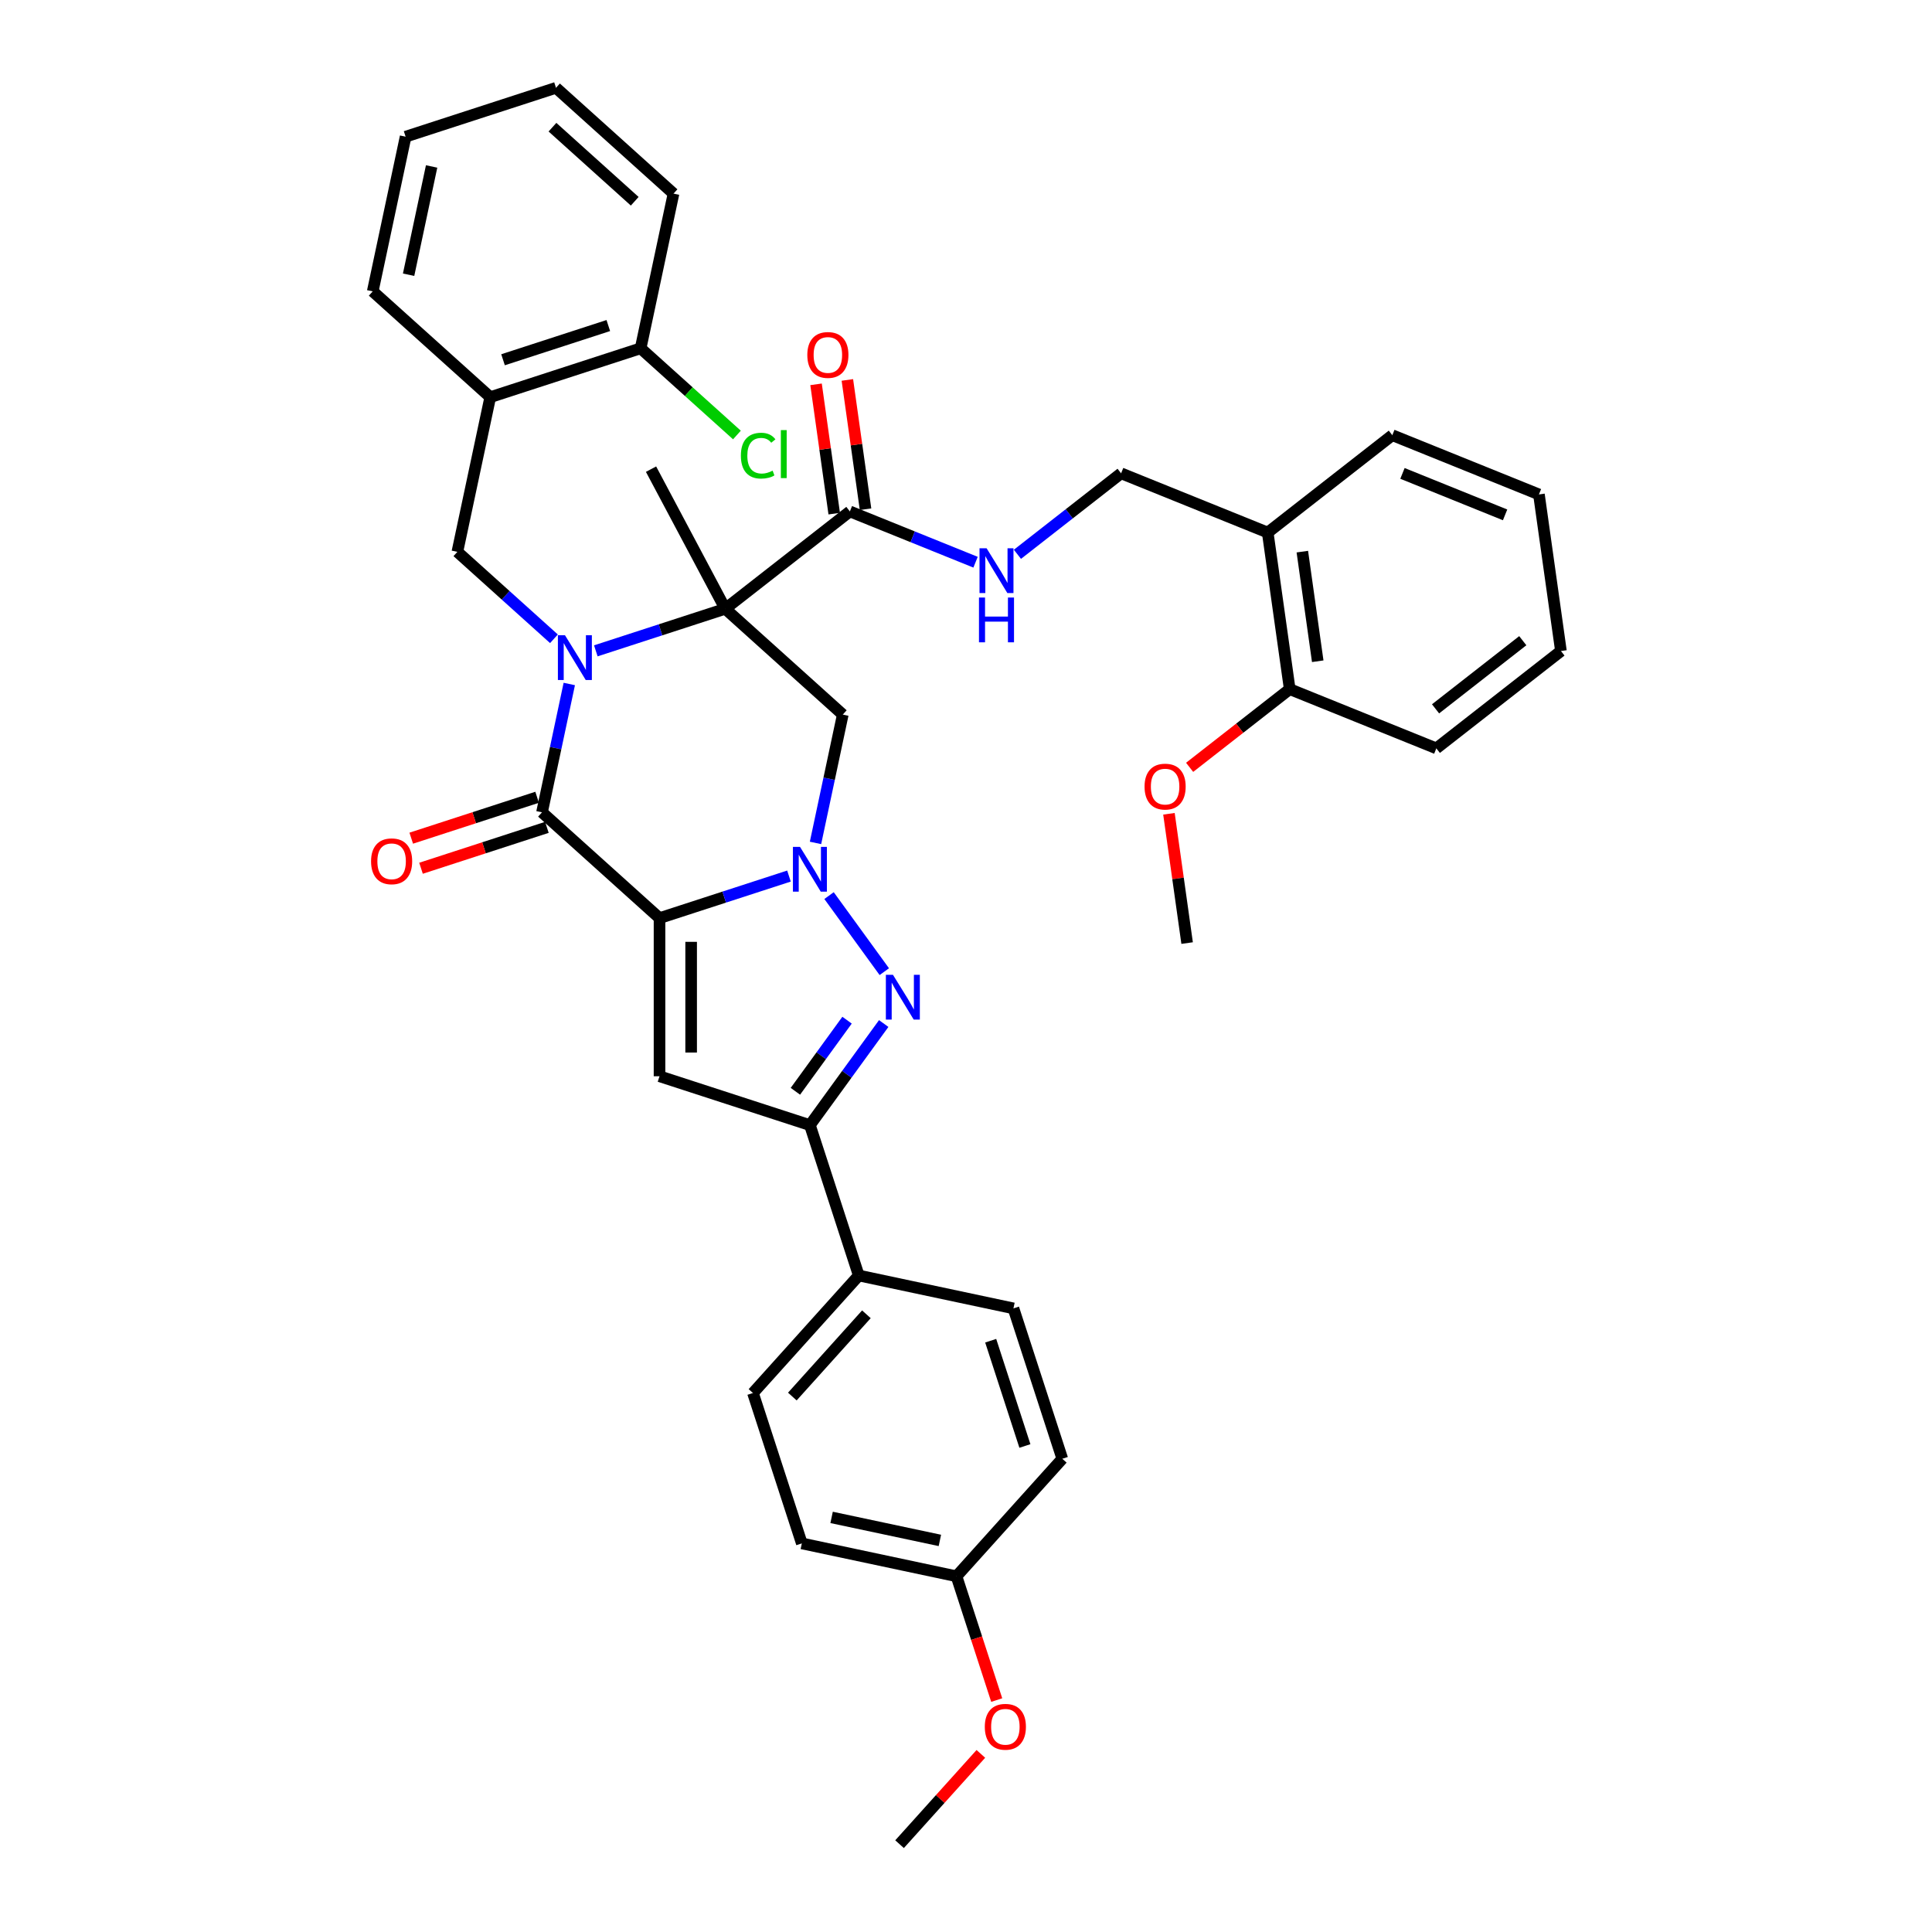 <?xml version='1.0' encoding='iso-8859-1'?>
<svg version='1.1' baseProfile='full'
              xmlns='http://www.w3.org/2000/svg'
                      xmlns:rdkit='http://www.rdkit.org/xml'
                      xmlns:xlink='http://www.w3.org/1999/xlink'
                  xml:space='preserve'
width='1000px' height='1000px' viewBox='0 0 1000 1000'>
<!-- END OF HEADER -->
<rect style='opacity:1.0;fill:#FFFFFF;stroke:none' width='1000' height='1000' x='0' y='0'> </rect>
<path class='bond-1' d='M 341.366,475.219 L 374.868,464.334' style='fill:none;fill-rule:evenodd;stroke:#000000;stroke-width:6px;stroke-linecap:butt;stroke-linejoin:miter;stroke-opacity:1' />
<path class='bond-1' d='M 374.868,464.334 L 408.37,453.448' style='fill:none;fill-rule:evenodd;stroke:#0000FF;stroke-width:6px;stroke-linecap:butt;stroke-linejoin:miter;stroke-opacity:1' />
<path class='bond-3' d='M 341.366,475.219 L 280.542,420.453' style='fill:none;fill-rule:evenodd;stroke:#000000;stroke-width:6px;stroke-linecap:butt;stroke-linejoin:miter;stroke-opacity:1' />
<path class='bond-5' d='M 341.366,475.219 L 341.366,557.066' style='fill:none;fill-rule:evenodd;stroke:#000000;stroke-width:6px;stroke-linecap:butt;stroke-linejoin:miter;stroke-opacity:1' />
<path class='bond-5' d='M 357.735,487.496 L 357.735,544.789' style='fill:none;fill-rule:evenodd;stroke:#000000;stroke-width:6px;stroke-linecap:butt;stroke-linejoin:miter;stroke-opacity:1' />
<path class='bond-0' d='M 294.66,354.031 L 287.601,387.242' style='fill:none;fill-rule:evenodd;stroke:#0000FF;stroke-width:6px;stroke-linecap:butt;stroke-linejoin:miter;stroke-opacity:1' />
<path class='bond-0' d='M 287.601,387.242 L 280.542,420.453' style='fill:none;fill-rule:evenodd;stroke:#000000;stroke-width:6px;stroke-linecap:butt;stroke-linejoin:miter;stroke-opacity:1' />
<path class='bond-2' d='M 308.395,336.874 L 341.897,325.989' style='fill:none;fill-rule:evenodd;stroke:#0000FF;stroke-width:6px;stroke-linecap:butt;stroke-linejoin:miter;stroke-opacity:1' />
<path class='bond-2' d='M 341.897,325.989 L 375.399,315.103' style='fill:none;fill-rule:evenodd;stroke:#000000;stroke-width:6px;stroke-linecap:butt;stroke-linejoin:miter;stroke-opacity:1' />
<path class='bond-8' d='M 286.722,330.638 L 261.728,308.133' style='fill:none;fill-rule:evenodd;stroke:#0000FF;stroke-width:6px;stroke-linecap:butt;stroke-linejoin:miter;stroke-opacity:1' />
<path class='bond-8' d='M 261.728,308.133 L 236.735,285.629' style='fill:none;fill-rule:evenodd;stroke:#000000;stroke-width:6px;stroke-linecap:butt;stroke-linejoin:miter;stroke-opacity:1' />
<path class='bond-4' d='M 429.113,463.563 L 457.714,502.928' style='fill:none;fill-rule:evenodd;stroke:#0000FF;stroke-width:6px;stroke-linecap:butt;stroke-linejoin:miter;stroke-opacity:1' />
<path class='bond-6' d='M 422.105,436.292 L 429.164,403.08' style='fill:none;fill-rule:evenodd;stroke:#0000FF;stroke-width:6px;stroke-linecap:butt;stroke-linejoin:miter;stroke-opacity:1' />
<path class='bond-6' d='M 429.164,403.08 L 436.223,369.869' style='fill:none;fill-rule:evenodd;stroke:#000000;stroke-width:6px;stroke-linecap:butt;stroke-linejoin:miter;stroke-opacity:1' />
<path class='bond-9' d='M 375.399,315.103 L 439.895,264.713' style='fill:none;fill-rule:evenodd;stroke:#000000;stroke-width:6px;stroke-linecap:butt;stroke-linejoin:miter;stroke-opacity:1' />
<path class='bond-21' d='M 375.399,315.103 L 336.975,242.837' style='fill:none;fill-rule:evenodd;stroke:#000000;stroke-width:6px;stroke-linecap:butt;stroke-linejoin:miter;stroke-opacity:1' />
<path class='bond-39' d='M 375.399,315.103 L 436.223,369.869' style='fill:none;fill-rule:evenodd;stroke:#000000;stroke-width:6px;stroke-linecap:butt;stroke-linejoin:miter;stroke-opacity:1' />
<path class='bond-13' d='M 278.012,412.669 L 245.435,423.254' style='fill:none;fill-rule:evenodd;stroke:#000000;stroke-width:6px;stroke-linecap:butt;stroke-linejoin:miter;stroke-opacity:1' />
<path class='bond-13' d='M 245.435,423.254 L 212.858,433.839' style='fill:none;fill-rule:evenodd;stroke:#FF0000;stroke-width:6px;stroke-linecap:butt;stroke-linejoin:miter;stroke-opacity:1' />
<path class='bond-13' d='M 283.071,428.237 L 250.494,438.822' style='fill:none;fill-rule:evenodd;stroke:#000000;stroke-width:6px;stroke-linecap:butt;stroke-linejoin:miter;stroke-opacity:1' />
<path class='bond-13' d='M 250.494,438.822 L 217.916,449.407' style='fill:none;fill-rule:evenodd;stroke:#FF0000;stroke-width:6px;stroke-linecap:butt;stroke-linejoin:miter;stroke-opacity:1' />
<path class='bond-38' d='M 457.408,529.778 L 438.307,556.068' style='fill:none;fill-rule:evenodd;stroke:#0000FF;stroke-width:6px;stroke-linecap:butt;stroke-linejoin:miter;stroke-opacity:1' />
<path class='bond-38' d='M 438.307,556.068 L 419.206,582.358' style='fill:none;fill-rule:evenodd;stroke:#000000;stroke-width:6px;stroke-linecap:butt;stroke-linejoin:miter;stroke-opacity:1' />
<path class='bond-38' d='M 438.435,528.044 L 425.064,546.447' style='fill:none;fill-rule:evenodd;stroke:#0000FF;stroke-width:6px;stroke-linecap:butt;stroke-linejoin:miter;stroke-opacity:1' />
<path class='bond-38' d='M 425.064,546.447 L 411.694,564.85' style='fill:none;fill-rule:evenodd;stroke:#000000;stroke-width:6px;stroke-linecap:butt;stroke-linejoin:miter;stroke-opacity:1' />
<path class='bond-7' d='M 341.366,557.066 L 419.206,582.358' style='fill:none;fill-rule:evenodd;stroke:#000000;stroke-width:6px;stroke-linecap:butt;stroke-linejoin:miter;stroke-opacity:1' />
<path class='bond-12' d='M 419.206,582.358 L 444.498,660.199' style='fill:none;fill-rule:evenodd;stroke:#000000;stroke-width:6px;stroke-linecap:butt;stroke-linejoin:miter;stroke-opacity:1' />
<path class='bond-10' d='M 236.735,285.629 L 253.751,205.571' style='fill:none;fill-rule:evenodd;stroke:#000000;stroke-width:6px;stroke-linecap:butt;stroke-linejoin:miter;stroke-opacity:1' />
<path class='bond-11' d='M 439.895,264.713 L 472.421,277.854' style='fill:none;fill-rule:evenodd;stroke:#000000;stroke-width:6px;stroke-linecap:butt;stroke-linejoin:miter;stroke-opacity:1' />
<path class='bond-11' d='M 472.421,277.854 L 504.946,290.995' style='fill:none;fill-rule:evenodd;stroke:#0000FF;stroke-width:6px;stroke-linecap:butt;stroke-linejoin:miter;stroke-opacity:1' />
<path class='bond-17' d='M 448,263.574 L 443.298,230.112' style='fill:none;fill-rule:evenodd;stroke:#000000;stroke-width:6px;stroke-linecap:butt;stroke-linejoin:miter;stroke-opacity:1' />
<path class='bond-17' d='M 443.298,230.112 L 438.595,196.651' style='fill:none;fill-rule:evenodd;stroke:#FF0000;stroke-width:6px;stroke-linecap:butt;stroke-linejoin:miter;stroke-opacity:1' />
<path class='bond-17' d='M 431.79,265.852 L 427.088,232.391' style='fill:none;fill-rule:evenodd;stroke:#000000;stroke-width:6px;stroke-linecap:butt;stroke-linejoin:miter;stroke-opacity:1' />
<path class='bond-17' d='M 427.088,232.391 L 422.385,198.929' style='fill:none;fill-rule:evenodd;stroke:#FF0000;stroke-width:6px;stroke-linecap:butt;stroke-linejoin:miter;stroke-opacity:1' />
<path class='bond-16' d='M 253.751,205.571 L 331.592,180.279' style='fill:none;fill-rule:evenodd;stroke:#000000;stroke-width:6px;stroke-linecap:butt;stroke-linejoin:miter;stroke-opacity:1' />
<path class='bond-16' d='M 260.369,186.209 L 314.858,168.504' style='fill:none;fill-rule:evenodd;stroke:#000000;stroke-width:6px;stroke-linecap:butt;stroke-linejoin:miter;stroke-opacity:1' />
<path class='bond-28' d='M 253.751,205.571 L 192.928,150.805' style='fill:none;fill-rule:evenodd;stroke:#000000;stroke-width:6px;stroke-linecap:butt;stroke-linejoin:miter;stroke-opacity:1' />
<path class='bond-15' d='M 526.619,286.907 L 553.449,265.945' style='fill:none;fill-rule:evenodd;stroke:#0000FF;stroke-width:6px;stroke-linecap:butt;stroke-linejoin:miter;stroke-opacity:1' />
<path class='bond-15' d='M 553.449,265.945 L 580.278,244.984' style='fill:none;fill-rule:evenodd;stroke:#000000;stroke-width:6px;stroke-linecap:butt;stroke-linejoin:miter;stroke-opacity:1' />
<path class='bond-19' d='M 444.498,660.199 L 389.732,721.023' style='fill:none;fill-rule:evenodd;stroke:#000000;stroke-width:6px;stroke-linecap:butt;stroke-linejoin:miter;stroke-opacity:1' />
<path class='bond-19' d='M 448.448,680.276 L 410.112,722.853' style='fill:none;fill-rule:evenodd;stroke:#000000;stroke-width:6px;stroke-linecap:butt;stroke-linejoin:miter;stroke-opacity:1' />
<path class='bond-20' d='M 444.498,660.199 L 524.557,677.216' style='fill:none;fill-rule:evenodd;stroke:#000000;stroke-width:6px;stroke-linecap:butt;stroke-linejoin:miter;stroke-opacity:1' />
<path class='bond-14' d='M 656.165,275.644 L 580.278,244.984' style='fill:none;fill-rule:evenodd;stroke:#000000;stroke-width:6px;stroke-linecap:butt;stroke-linejoin:miter;stroke-opacity:1' />
<path class='bond-18' d='M 656.165,275.644 L 667.556,356.694' style='fill:none;fill-rule:evenodd;stroke:#000000;stroke-width:6px;stroke-linecap:butt;stroke-linejoin:miter;stroke-opacity:1' />
<path class='bond-18' d='M 674.084,285.523 L 682.058,342.259' style='fill:none;fill-rule:evenodd;stroke:#000000;stroke-width:6px;stroke-linecap:butt;stroke-linejoin:miter;stroke-opacity:1' />
<path class='bond-29' d='M 656.165,275.644 L 720.661,225.254' style='fill:none;fill-rule:evenodd;stroke:#000000;stroke-width:6px;stroke-linecap:butt;stroke-linejoin:miter;stroke-opacity:1' />
<path class='bond-22' d='M 331.592,180.279 L 356.512,202.717' style='fill:none;fill-rule:evenodd;stroke:#000000;stroke-width:6px;stroke-linecap:butt;stroke-linejoin:miter;stroke-opacity:1' />
<path class='bond-22' d='M 356.512,202.717 L 381.432,225.155' style='fill:none;fill-rule:evenodd;stroke:#00CC00;stroke-width:6px;stroke-linecap:butt;stroke-linejoin:miter;stroke-opacity:1' />
<path class='bond-30' d='M 331.592,180.279 L 348.609,100.221' style='fill:none;fill-rule:evenodd;stroke:#000000;stroke-width:6px;stroke-linecap:butt;stroke-linejoin:miter;stroke-opacity:1' />
<path class='bond-26' d='M 667.556,356.694 L 641.651,376.933' style='fill:none;fill-rule:evenodd;stroke:#000000;stroke-width:6px;stroke-linecap:butt;stroke-linejoin:miter;stroke-opacity:1' />
<path class='bond-26' d='M 641.651,376.933 L 615.746,397.172' style='fill:none;fill-rule:evenodd;stroke:#FF0000;stroke-width:6px;stroke-linecap:butt;stroke-linejoin:miter;stroke-opacity:1' />
<path class='bond-31' d='M 667.556,356.694 L 743.443,387.355' style='fill:none;fill-rule:evenodd;stroke:#000000;stroke-width:6px;stroke-linecap:butt;stroke-linejoin:miter;stroke-opacity:1' />
<path class='bond-24' d='M 389.732,721.023 L 415.024,798.864' style='fill:none;fill-rule:evenodd;stroke:#000000;stroke-width:6px;stroke-linecap:butt;stroke-linejoin:miter;stroke-opacity:1' />
<path class='bond-25' d='M 524.557,677.216 L 549.849,755.057' style='fill:none;fill-rule:evenodd;stroke:#000000;stroke-width:6px;stroke-linecap:butt;stroke-linejoin:miter;stroke-opacity:1' />
<path class='bond-25' d='M 512.782,693.95 L 530.487,748.439' style='fill:none;fill-rule:evenodd;stroke:#000000;stroke-width:6px;stroke-linecap:butt;stroke-linejoin:miter;stroke-opacity:1' />
<path class='bond-23' d='M 495.082,815.881 L 549.849,755.057' style='fill:none;fill-rule:evenodd;stroke:#000000;stroke-width:6px;stroke-linecap:butt;stroke-linejoin:miter;stroke-opacity:1' />
<path class='bond-27' d='M 495.082,815.881 L 505.492,847.918' style='fill:none;fill-rule:evenodd;stroke:#000000;stroke-width:6px;stroke-linecap:butt;stroke-linejoin:miter;stroke-opacity:1' />
<path class='bond-27' d='M 505.492,847.918 L 515.901,879.955' style='fill:none;fill-rule:evenodd;stroke:#FF0000;stroke-width:6px;stroke-linecap:butt;stroke-linejoin:miter;stroke-opacity:1' />
<path class='bond-40' d='M 495.082,815.881 L 415.024,798.864' style='fill:none;fill-rule:evenodd;stroke:#000000;stroke-width:6px;stroke-linecap:butt;stroke-linejoin:miter;stroke-opacity:1' />
<path class='bond-40' d='M 486.477,797.317 L 430.436,785.405' style='fill:none;fill-rule:evenodd;stroke:#000000;stroke-width:6px;stroke-linecap:butt;stroke-linejoin:miter;stroke-opacity:1' />
<path class='bond-32' d='M 605.046,421.211 L 609.748,454.673' style='fill:none;fill-rule:evenodd;stroke:#FF0000;stroke-width:6px;stroke-linecap:butt;stroke-linejoin:miter;stroke-opacity:1' />
<path class='bond-32' d='M 609.748,454.673 L 614.451,488.134' style='fill:none;fill-rule:evenodd;stroke:#000000;stroke-width:6px;stroke-linecap:butt;stroke-linejoin:miter;stroke-opacity:1' />
<path class='bond-33' d='M 507.688,907.811 L 486.648,931.178' style='fill:none;fill-rule:evenodd;stroke:#FF0000;stroke-width:6px;stroke-linecap:butt;stroke-linejoin:miter;stroke-opacity:1' />
<path class='bond-33' d='M 486.648,931.178 L 465.608,954.545' style='fill:none;fill-rule:evenodd;stroke:#000000;stroke-width:6px;stroke-linecap:butt;stroke-linejoin:miter;stroke-opacity:1' />
<path class='bond-34' d='M 192.928,150.805 L 209.944,70.747' style='fill:none;fill-rule:evenodd;stroke:#000000;stroke-width:6px;stroke-linecap:butt;stroke-linejoin:miter;stroke-opacity:1' />
<path class='bond-34' d='M 211.492,142.199 L 223.403,86.159' style='fill:none;fill-rule:evenodd;stroke:#000000;stroke-width:6px;stroke-linecap:butt;stroke-linejoin:miter;stroke-opacity:1' />
<path class='bond-35' d='M 720.661,225.254 L 796.548,255.914' style='fill:none;fill-rule:evenodd;stroke:#000000;stroke-width:6px;stroke-linecap:butt;stroke-linejoin:miter;stroke-opacity:1' />
<path class='bond-35' d='M 725.912,245.031 L 779.033,266.493' style='fill:none;fill-rule:evenodd;stroke:#000000;stroke-width:6px;stroke-linecap:butt;stroke-linejoin:miter;stroke-opacity:1' />
<path class='bond-41' d='M 348.609,100.221 L 287.785,45.455' style='fill:none;fill-rule:evenodd;stroke:#000000;stroke-width:6px;stroke-linecap:butt;stroke-linejoin:miter;stroke-opacity:1' />
<path class='bond-41' d='M 328.532,104.171 L 285.956,65.834' style='fill:none;fill-rule:evenodd;stroke:#000000;stroke-width:6px;stroke-linecap:butt;stroke-linejoin:miter;stroke-opacity:1' />
<path class='bond-42' d='M 743.443,387.355 L 807.939,336.965' style='fill:none;fill-rule:evenodd;stroke:#000000;stroke-width:6px;stroke-linecap:butt;stroke-linejoin:miter;stroke-opacity:1' />
<path class='bond-42' d='M 743.04,366.897 L 788.187,331.624' style='fill:none;fill-rule:evenodd;stroke:#000000;stroke-width:6px;stroke-linecap:butt;stroke-linejoin:miter;stroke-opacity:1' />
<path class='bond-37' d='M 209.944,70.747 L 287.785,45.455' style='fill:none;fill-rule:evenodd;stroke:#000000;stroke-width:6px;stroke-linecap:butt;stroke-linejoin:miter;stroke-opacity:1' />
<path class='bond-36' d='M 796.548,255.914 L 807.939,336.965' style='fill:none;fill-rule:evenodd;stroke:#000000;stroke-width:6px;stroke-linecap:butt;stroke-linejoin:miter;stroke-opacity:1' />
<path  class='atom-1' d='M 292.435 328.806
L 300.03 341.083
Q 300.783 342.294, 301.995 344.487
Q 303.206 346.681, 303.271 346.812
L 303.271 328.806
L 306.349 328.806
L 306.349 351.985
L 303.173 351.985
L 295.021 338.562
Q 294.072 336.99, 293.057 335.19
Q 292.075 333.389, 291.78 332.833
L 291.78 351.985
L 288.768 351.985
L 288.768 328.806
L 292.435 328.806
' fill='#0000FF'/>
<path  class='atom-2' d='M 414.083 438.338
L 421.678 450.615
Q 422.431 451.826, 423.643 454.02
Q 424.854 456.213, 424.919 456.344
L 424.919 438.338
L 427.997 438.338
L 427.997 461.517
L 424.821 461.517
L 416.669 448.094
Q 415.72 446.523, 414.705 444.722
Q 413.723 442.921, 413.428 442.365
L 413.428 461.517
L 410.416 461.517
L 410.416 438.338
L 414.083 438.338
' fill='#0000FF'/>
<path  class='atom-5' d='M 462.191 504.553
L 469.786 516.83
Q 470.539 518.042, 471.751 520.235
Q 472.962 522.429, 473.028 522.56
L 473.028 504.553
L 476.105 504.553
L 476.105 527.732
L 472.929 527.732
L 464.777 514.309
Q 463.828 512.738, 462.813 510.937
Q 461.831 509.137, 461.536 508.58
L 461.536 527.732
L 458.524 527.732
L 458.524 504.553
L 462.191 504.553
' fill='#0000FF'/>
<path  class='atom-12' d='M 510.659 283.784
L 518.254 296.061
Q 519.007 297.272, 520.218 299.466
Q 521.43 301.659, 521.495 301.79
L 521.495 283.784
L 524.573 283.784
L 524.573 306.963
L 521.397 306.963
L 513.245 293.54
Q 512.296 291.969, 511.281 290.168
Q 510.299 288.367, 510.004 287.811
L 510.004 306.963
L 506.992 306.963
L 506.992 283.784
L 510.659 283.784
' fill='#0000FF'/>
<path  class='atom-12' d='M 506.714 309.281
L 509.857 309.281
L 509.857 319.135
L 521.708 319.135
L 521.708 309.281
L 524.851 309.281
L 524.851 332.46
L 521.708 332.46
L 521.708 321.754
L 509.857 321.754
L 509.857 332.46
L 506.714 332.46
L 506.714 309.281
' fill='#0000FF'/>
<path  class='atom-14' d='M 192.061 445.811
Q 192.061 440.245, 194.811 437.135
Q 197.561 434.025, 202.701 434.025
Q 207.841 434.025, 210.591 437.135
Q 213.341 440.245, 213.341 445.811
Q 213.341 451.442, 210.558 454.65
Q 207.775 457.826, 202.701 457.826
Q 197.594 457.826, 194.811 454.65
Q 192.061 451.475, 192.061 445.811
M 202.701 455.207
Q 206.237 455.207, 208.135 452.85
Q 210.067 450.46, 210.067 445.811
Q 210.067 441.26, 208.135 438.968
Q 206.237 436.644, 202.701 436.644
Q 199.165 436.644, 197.233 438.936
Q 195.335 441.227, 195.335 445.811
Q 195.335 450.492, 197.233 452.85
Q 199.165 455.207, 202.701 455.207
' fill='#FF0000'/>
<path  class='atom-18' d='M 417.865 183.729
Q 417.865 178.163, 420.615 175.053
Q 423.365 171.943, 428.505 171.943
Q 433.645 171.943, 436.395 175.053
Q 439.145 178.163, 439.145 183.729
Q 439.145 189.36, 436.362 192.568
Q 433.579 195.744, 428.505 195.744
Q 423.397 195.744, 420.615 192.568
Q 417.865 189.392, 417.865 183.729
M 428.505 193.125
Q 432.04 193.125, 433.939 190.767
Q 435.871 188.377, 435.871 183.729
Q 435.871 179.178, 433.939 176.886
Q 432.04 174.562, 428.505 174.562
Q 424.969 174.562, 423.037 176.853
Q 421.138 179.145, 421.138 183.729
Q 421.138 188.41, 423.037 190.767
Q 424.969 193.125, 428.505 193.125
' fill='#FF0000'/>
<path  class='atom-23' d='M 383.479 235.847
Q 383.479 230.085, 386.163 227.073
Q 388.88 224.028, 394.02 224.028
Q 398.8 224.028, 401.354 227.4
L 399.193 229.168
Q 397.327 226.713, 394.02 226.713
Q 390.517 226.713, 388.651 229.07
Q 386.818 231.395, 386.818 235.847
Q 386.818 240.43, 388.717 242.788
Q 390.648 245.145, 394.381 245.145
Q 396.934 245.145, 399.913 243.606
L 400.83 246.062
Q 399.619 246.847, 397.785 247.306
Q 395.952 247.764, 393.922 247.764
Q 388.88 247.764, 386.163 244.687
Q 383.479 241.609, 383.479 235.847
' fill='#00CC00'/>
<path  class='atom-23' d='M 404.169 222.621
L 407.181 222.621
L 407.181 247.469
L 404.169 247.469
L 404.169 222.621
' fill='#00CC00'/>
<path  class='atom-27' d='M 592.42 407.15
Q 592.42 401.584, 595.17 398.474
Q 597.92 395.364, 603.06 395.364
Q 608.2 395.364, 610.95 398.474
Q 613.7 401.584, 613.7 407.15
Q 613.7 412.781, 610.917 415.989
Q 608.135 419.165, 603.06 419.165
Q 597.953 419.165, 595.17 415.989
Q 592.42 412.813, 592.42 407.15
M 603.06 416.546
Q 606.596 416.546, 608.495 414.188
Q 610.426 411.798, 610.426 407.15
Q 610.426 402.599, 608.495 400.307
Q 606.596 397.983, 603.06 397.983
Q 599.524 397.983, 597.593 400.274
Q 595.694 402.566, 595.694 407.15
Q 595.694 411.831, 597.593 414.188
Q 599.524 416.546, 603.06 416.546
' fill='#FF0000'/>
<path  class='atom-28' d='M 509.734 893.787
Q 509.734 888.221, 512.484 885.111
Q 515.235 882.001, 520.375 882.001
Q 525.514 882.001, 528.265 885.111
Q 531.015 888.221, 531.015 893.787
Q 531.015 899.418, 528.232 902.626
Q 525.449 905.802, 520.375 905.802
Q 515.267 905.802, 512.484 902.626
Q 509.734 899.451, 509.734 893.787
M 520.375 903.183
Q 523.91 903.183, 525.809 900.826
Q 527.741 898.436, 527.741 893.787
Q 527.741 889.236, 525.809 886.945
Q 523.91 884.62, 520.375 884.62
Q 516.839 884.62, 514.907 886.912
Q 513.008 889.204, 513.008 893.787
Q 513.008 898.469, 514.907 900.826
Q 516.839 903.183, 520.375 903.183
' fill='#FF0000'/>
</svg>
